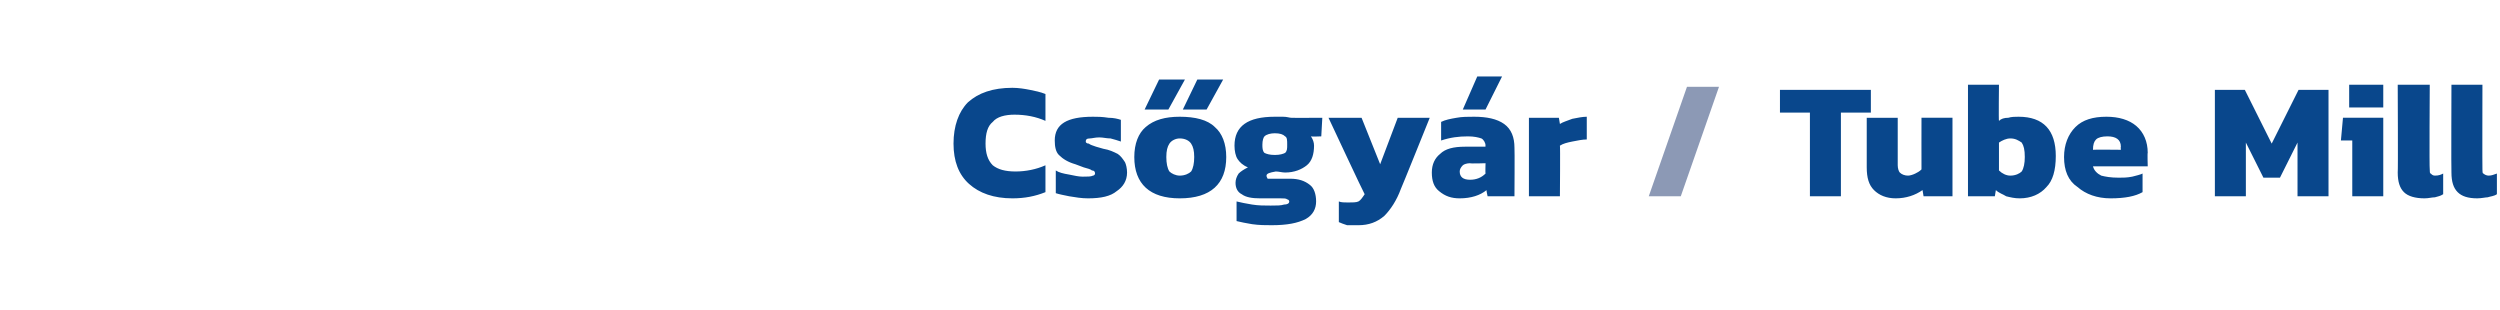 <?xml version="1.0" standalone="no"?><!DOCTYPE svg PUBLIC "-//W3C//DTD SVG 1.1//EN" "http://www.w3.org/Graphics/SVG/1.1/DTD/svg11.dtd"><svg xmlns="http://www.w3.org/2000/svg" version="1.1" width="242px" height="30px" viewBox="0 -7 242 30" style="top:-7px"><desc>Cs gy r / Tube Mill</desc><defs/><g id="Polygon26072"><path d="m175.2 3.9h-2.9V1.7h8.8v2.2h-2.9v8.1h-3V3.9zm8.3 8.3c-.9 0-1.6-.3-2.1-.8c-.5-.5-.7-1.2-.7-2.2V4.4h3v4.6c0 .3.1.6.2.7c.2.2.5.3.8.3c.2 0 .5-.1.7-.2c.2-.1.4-.2.6-.4c-.01-.01 0-5 0-5h3v7.6h-2.8l-.1-.6c-.7.5-1.6.8-2.6.8zm12 0c-.5 0-.9-.1-1.3-.2c-.3-.2-.7-.3-1-.6l-.1.6h-2.6V1.2h3s-.04 3.49 0 3.5c.2-.2.5-.3.9-.3c.3-.1.7-.1 1-.1c2.4 0 3.6 1.3 3.6 3.8c0 1.4-.3 2.4-.9 3c-.6.7-1.5 1.1-2.6 1.1zm-.9-2.2c.5 0 .9-.2 1.1-.4c.2-.3.3-.8.3-1.4c0-.7-.1-1.1-.3-1.4c-.3-.2-.6-.4-1.1-.4c-.4 0-.8.2-1.1.4v2.7c.3.3.7.5 1.1.5zm9.7 2.2c-1.3 0-2.4-.4-3.2-1.1c-.9-.6-1.3-1.6-1.3-2.9c0-1.2.4-2.2 1.1-2.9c.7-.7 1.7-1 3-1c1.2 0 2.2.3 2.9.9c.7.6 1.1 1.5 1.1 2.6c-.04-.02 0 1.3 0 1.3h-5.3c.1.4.4.7.8.9c.4.1.9.2 1.7.2c.4 0 .8 0 1.3-.1c.4-.1.8-.2 1-.3v1.8c-.7.4-1.7.6-3.1.6zm1-4.7s-.03-.3 0-.3c0-.7-.5-1-1.3-1c-.5 0-.9.1-1.1.3c-.2.2-.3.5-.3 1c0-.03 2.7 0 2.7 0zm9.1-5.8h2.9l2.6 5.2l2.6-5.2h2.9V12h-3V6.8l-1.7 3.4h-1.6l-1.7-3.4v5.2h-3V1.7zm13-.5h3.3v2.2h-3.3V1.2zm.3 5.4h-1.1l.2-2.2h3.9v7.6h-3V6.6zm7 5.6c-.9 0-1.6-.2-2-.6c-.4-.4-.6-1-.6-1.9c.04.01 0-8.5 0-8.5h3.1s-.05 8.18 0 8.2c0 .2 0 .4.1.4c.1.1.2.2.4.2c.4 0 .6-.1.8-.2v2c-.3.2-.5.2-.8.3c-.3 0-.6.1-1 .1zm5.1 0c-.9 0-1.5-.2-1.9-.6c-.4-.4-.6-1-.6-1.9c-.03.01 0-8.5 0-8.5h3s-.02 8.18 0 8.2c0 .2 0 .4.1.4c.1.1.3.2.5.2c.3 0 .5-.1.8-.2v2c-.3.2-.6.2-.9.3c-.2 0-.6.1-1 .1z" stroke="none" fill="#09478c"/></g><g id="Polygon26071"><path d="m163.3 1.4h3.1L162.7 12h-3.1l3.7-10.6z" stroke="none" fill="#8c99b5"/></g><g id="Polygon26070"><path d="m98 12.2c-1.8 0-3.2-.5-4.2-1.4c-1-.9-1.5-2.2-1.5-3.9c0-1.7.5-3.1 1.4-4c1-.9 2.4-1.4 4.3-1.4c.6 0 1.2.1 1.7.2c.5.1 1 .2 1.5.4v2.6c-.9-.4-1.9-.6-3-.6c-.9 0-1.7.2-2.1.7c-.5.4-.7 1.1-.7 2.1c0 .9.2 1.6.7 2.1c.5.4 1.2.6 2.2.6c1 0 2-.2 2.9-.6v2.6c-1 .4-2 .6-3.2.6zm7.3 0c-.6 0-1.2-.1-1.8-.2c-.5-.1-1-.2-1.3-.3V9.5c.3.2.7.3 1.3.4c.5.1.9.2 1.3.2c.5 0 .8 0 1-.1c.1 0 .2-.1.2-.2c0-.2-.1-.3-.3-.3c-.1-.1-.4-.2-.8-.3l-.8-.3c-.7-.2-1.2-.5-1.6-.9c-.3-.3-.4-.8-.4-1.4c0-1.6 1.2-2.3 3.7-2.3c.4 0 .9 0 1.5.1c.5 0 .9.1 1.2.2v2.1c-.3-.1-.6-.2-1-.3c-.4 0-.7-.1-1.1-.1c-.4 0-.7.1-.9.1c-.3 0-.4.1-.4.3c0 .1.1.2.3.2c.1.1.4.2.7.3l.7.2c.6.1 1 .3 1.4.5c.3.2.5.5.7.8c.1.2.2.6.2 1c0 .8-.4 1.4-1 1.8c-.6.5-1.5.7-2.8.7zM112.2.7h2.5l-1.6 2.9h-2.3l1.4-2.9zm3.7 0h2.5l-1.6 2.9h-2.3l1.4-2.9zm-1.7 11.5c-2.9 0-4.4-1.4-4.4-4c0-1.3.4-2.3 1.1-2.9c.8-.7 1.9-1 3.3-1c1.5 0 2.7.3 3.4 1c.7.6 1.1 1.6 1.1 2.9c0 2.6-1.5 4-4.5 4zm0-2.2c.5 0 .9-.2 1.1-.4c.2-.3.3-.8.3-1.4c0-.6-.1-1-.3-1.3c-.2-.3-.6-.5-1.1-.5c-.4 0-.8.2-1 .5c-.2.3-.3.7-.3 1.3c0 .6.1 1.1.3 1.4c.2.2.6.4 1 .4zm8.9 4.8c-.6 0-1.2 0-1.9-.1c-.6-.1-1.1-.2-1.5-.3v-1.9c.4.1.9.2 1.5.3c.6.1 1.2.1 1.8.1c.6 0 1 0 1.3-.1c.3 0 .5-.1.5-.3c0-.1-.1-.2-.2-.2c-.1-.1-.3-.1-.6-.1h-2c-.8 0-1.4-.1-1.8-.4c-.4-.2-.6-.6-.6-1.1c0-.3.1-.6.3-.9c.2-.2.5-.4.9-.6c-.5-.2-.8-.5-1-.8c-.2-.3-.3-.8-.3-1.3c0-1.9 1.3-2.8 3.9-2.8h.8c.4 0 .6.1.8.1c0 .02 3 0 3 0l-.1 1.8s-.99.04-1 0c.2.3.3.6.3.9c0 .8-.2 1.5-.7 1.9c-.5.4-1.2.7-2.1.7c-.3 0-.6-.1-.9-.1c-.6.1-.9.2-.9.4c0 .2.1.2.1.3h2.2c.8 0 1.4.2 1.9.6c.4.3.6.9.6 1.6c0 .7-.3 1.3-1 1.7c-.8.4-1.8.6-3.3.6zm.3-6.8c.5 0 .8-.1 1-.2c.2-.2.2-.4.2-.8c0-.4 0-.7-.2-.8c-.2-.2-.5-.3-1-.3c-.4 0-.8.1-1 .3c-.1.1-.2.4-.2.8c0 .3 0 .6.2.8c.2.1.5.2 1 .2zm8.1 6.8h-1.1c-.3-.1-.6-.2-.8-.3v-2c.2.1.6.1.9.1c.4 0 .8 0 1-.1c.2-.1.4-.4.6-.7c-.03.02-3.5-7.4-3.5-7.4h3.2l1.8 4.5l1.7-4.5h3.1s-2.77 6.88-2.8 6.9c-.4 1.1-1 2-1.6 2.6c-.7.6-1.5.9-2.5.9zM143 .4h2.4l-1.6 3.2h-2.2L143 .4zm-1.7 11.8c-.8 0-1.4-.2-2-.7c-.5-.4-.7-1-.7-1.8c0-.8.3-1.4.8-1.8c.5-.5 1.3-.7 2.4-.7h2s-.03-.14 0-.1c0-.3-.2-.6-.4-.7c-.3-.1-.7-.2-1.3-.2c-.9 0-1.7.1-2.6.4V4.8c.4-.2.9-.3 1.5-.4c.5-.1 1.1-.1 1.7-.1c1.2 0 2.2.2 2.9.7c.7.5 1 1.3 1 2.3c.03.03 0 4.7 0 4.7H144s-.14-.61-.1-.6c-.6.5-1.5.8-2.6.8zm1-1.8c.6 0 1.1-.2 1.5-.6c-.03-.01 0-1 0-1c0 0-1.49.05-1.5 0c-.3 0-.6.1-.7.2c-.2.2-.3.4-.3.6c0 .5.3.8 1 .8zm5.7-6h2.9l.1.6c.3-.2.7-.3 1.2-.5c.5-.1 1-.2 1.4-.2v2.2c-.4 0-.9.1-1.4.2c-.5.1-.9.2-1.2.4c.04-.03 0 4.9 0 4.9h-3V4.4z" stroke="none" fill="#09478c"/></g></svg>